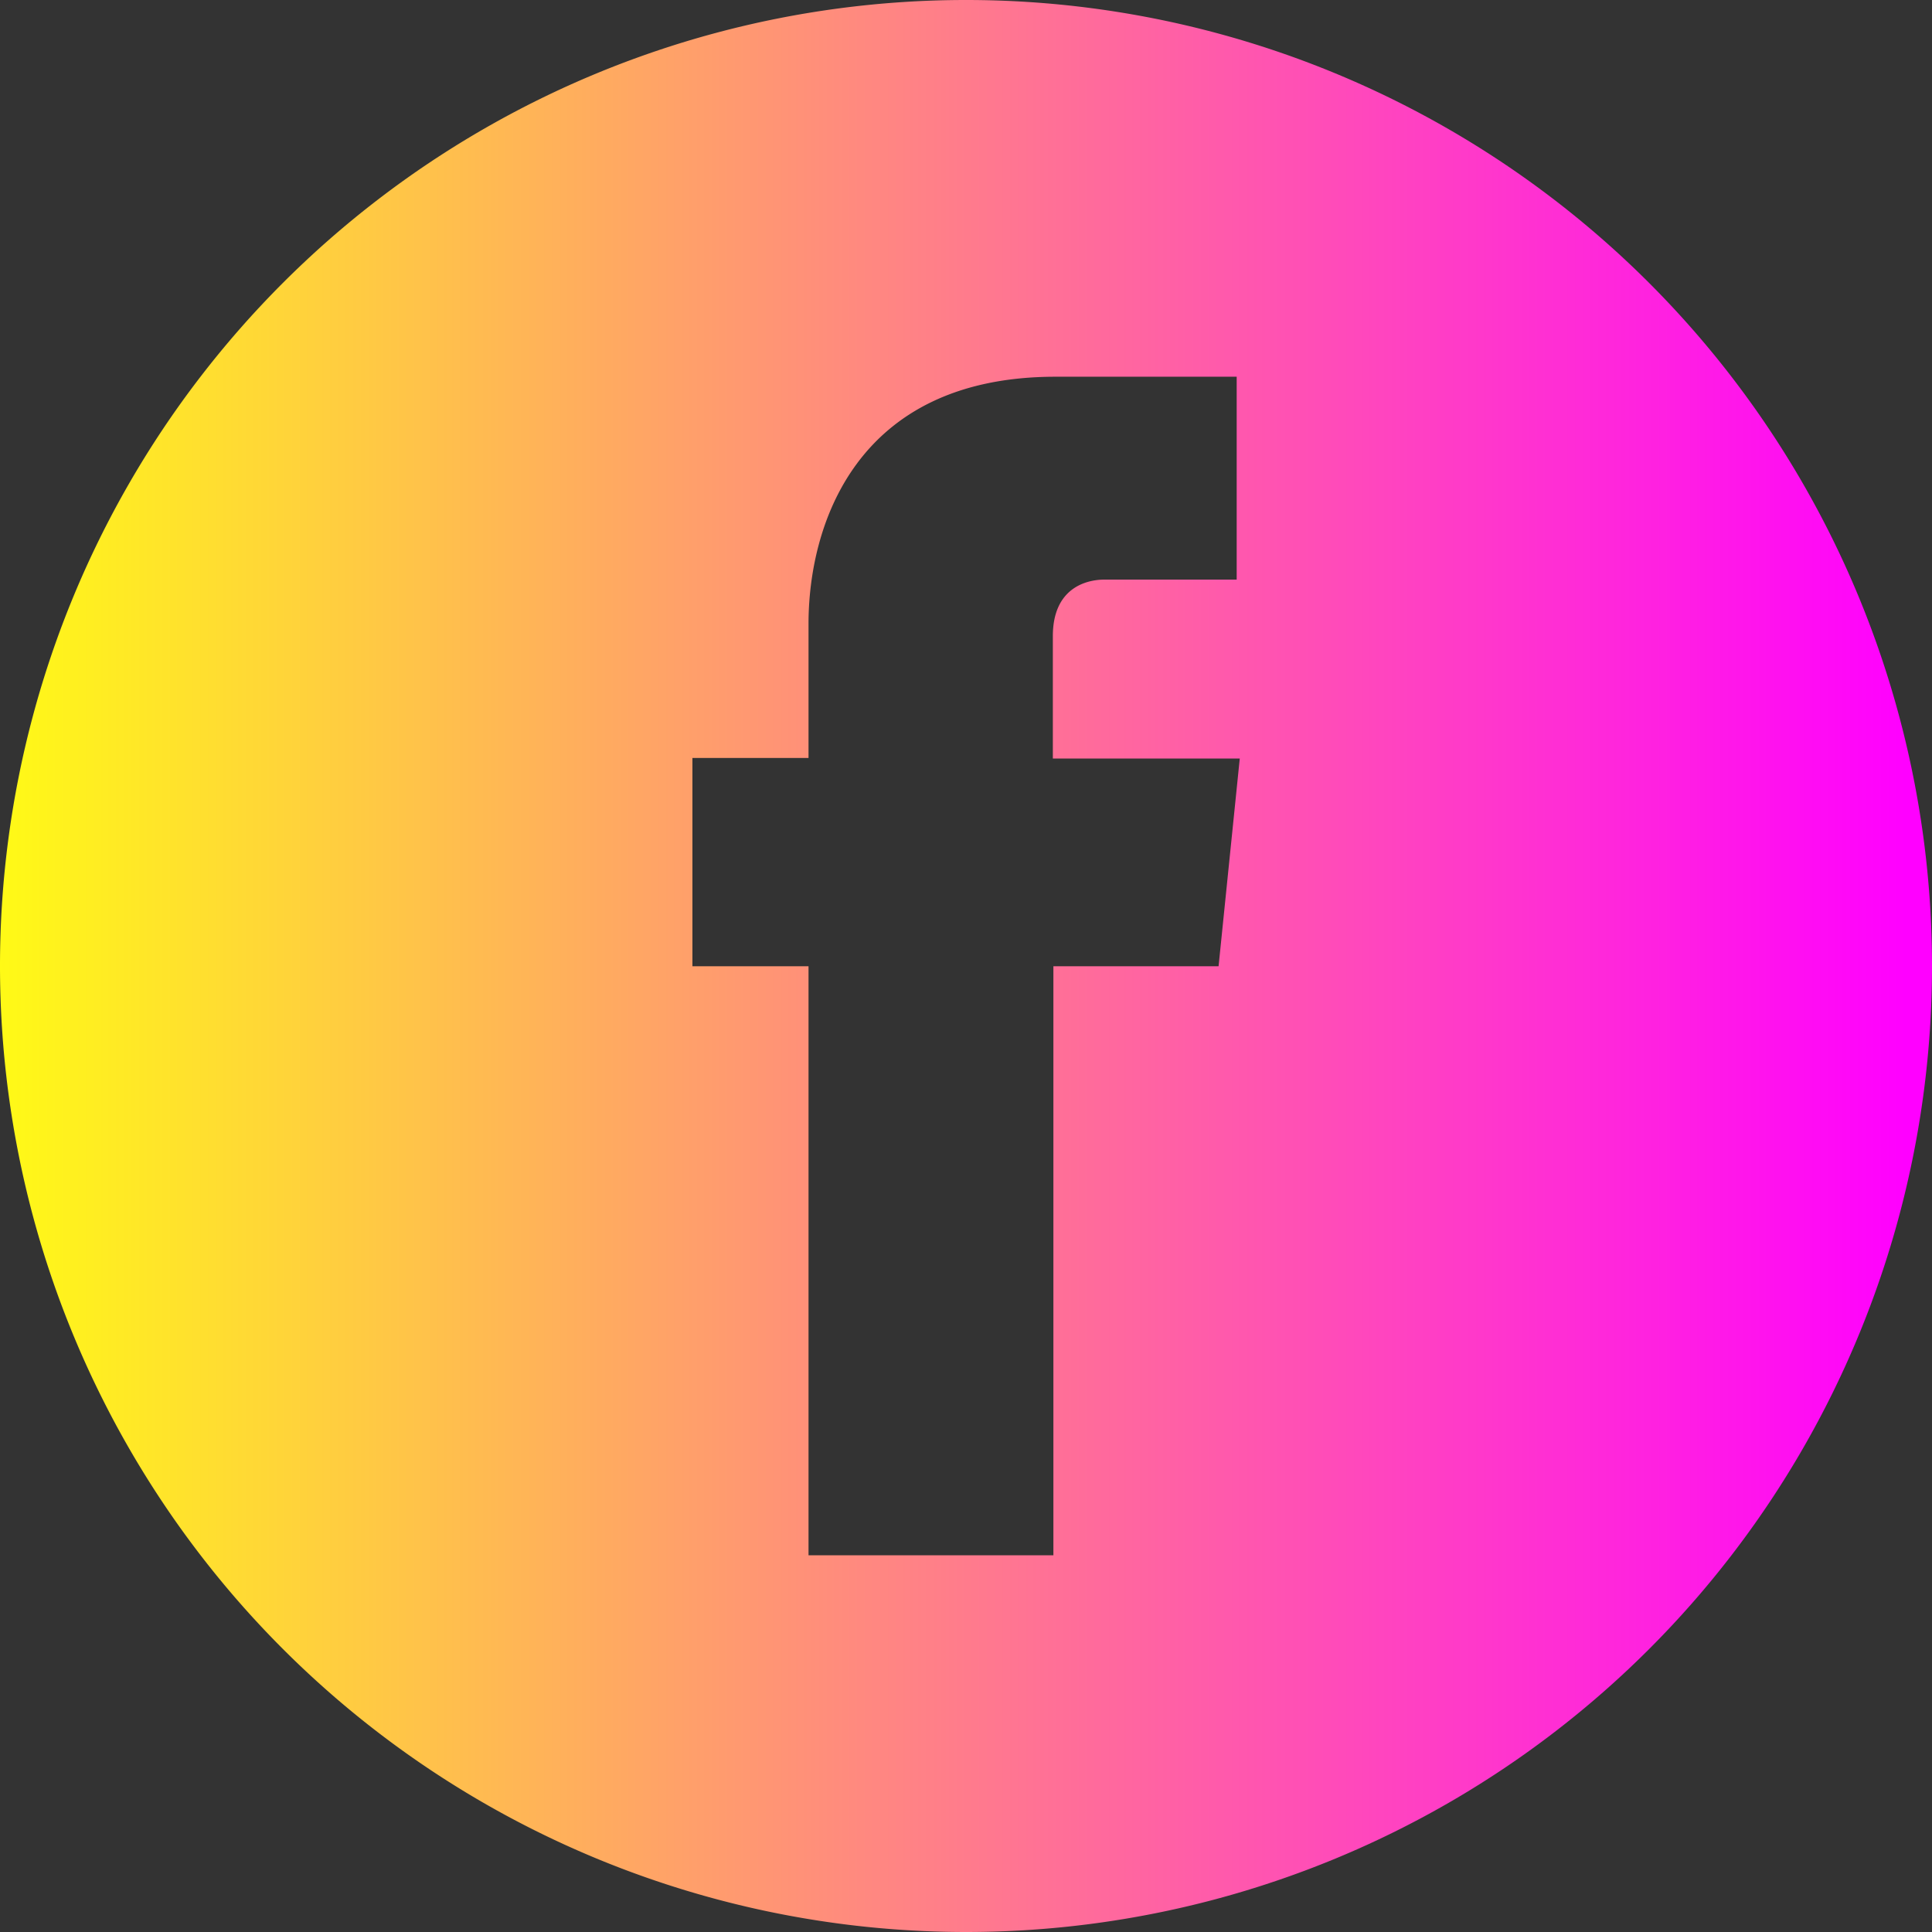 <svg xmlns="http://www.w3.org/2000/svg" xmlns:xlink="http://www.w3.org/1999/xlink" viewBox="0 0 106.67 106.67"><rect x="0" y="0" width="106.67" height="106.67" fill="#333333" stroke="none"/><defs><style>.cls-1{fill:url(#linear-gradient);}</style><linearGradient id="linear-gradient" x1="-660.73" y1="961.45" x2="-659.73" y2="961.45" gradientTransform="matrix(106.67, 0, 0, -106.67, 70478.06, 102607.52)" gradientUnits="userSpaceOnUse"><stop offset="0" stop-color="#ff1"/><stop offset="1" stop-color="#f0f"/></linearGradient></defs><g id="Layer_2" data-name="Layer 2"><g id="Layer_1-2" data-name="Layer 1"><g id="g152"><g id="g154"><g id="g160"><g id="g162"><path id="path170" class="cls-1" d="M0,53.33a53.34,53.34,0,0,0,53.33,53.34h0a53.33,53.33,0,0,0,53.34-53.34h0A53.33,53.33,0,0,0,53.33,0h0A53.33,53.33,0,0,0,0,53.33M38.23,41.85h6.41V34.44c0-5.33,2.53-13.64,13.64-13.64h0l10,0V32H61c-1.18,0-2.87.58-2.87,3.12h0v6.76H68.45L67.28,53.35H58.16V85.87H44.64V53.35H38.23Z"/></g></g></g></g></g></g></svg>
